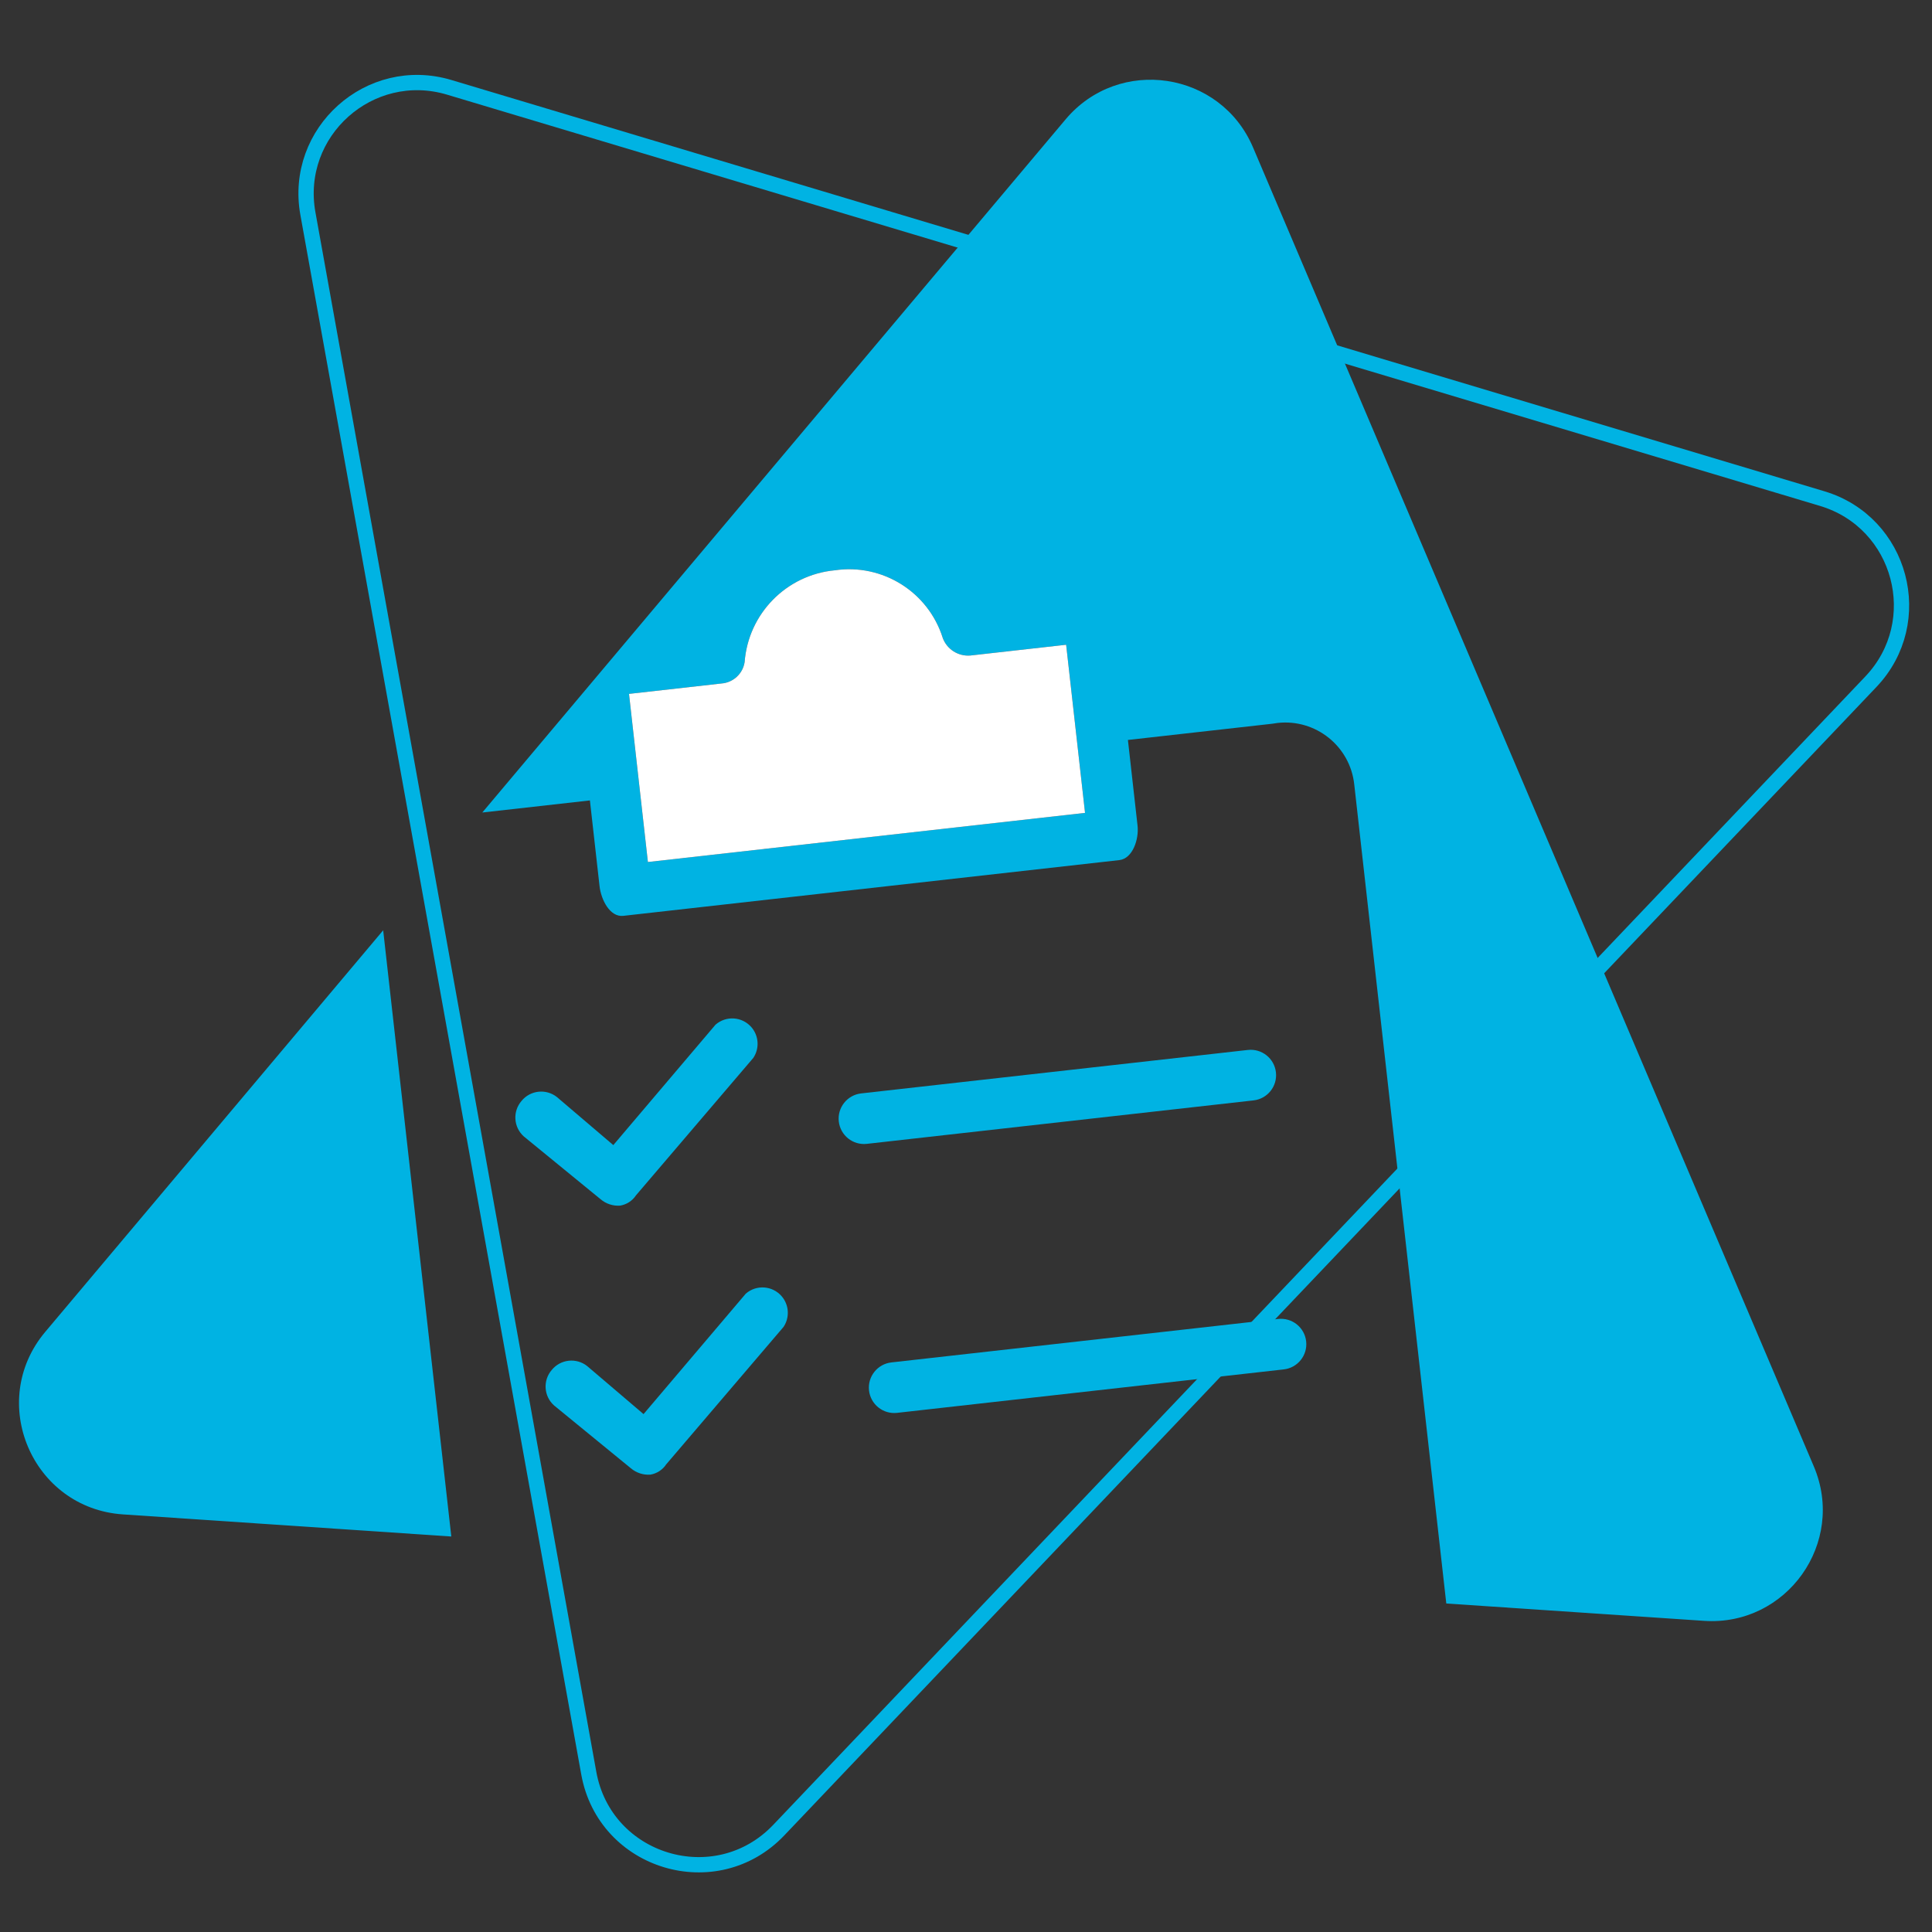<?xml version="1.0" encoding="UTF-8"?> <!-- Generator: Adobe Illustrator 23.1.1, SVG Export Plug-In . SVG Version: 6.00 Build 0) --> <svg xmlns="http://www.w3.org/2000/svg" xmlns:xlink="http://www.w3.org/1999/xlink" id="Шар_1" x="0px" y="0px" viewBox="0 0 505.446 505.446" style="enable-background:new 0 0 505.446 505.446;" xml:space="preserve"><rect x="0" y="0" width="505.446" height="505.446" fill="#333333" stroke="none"/> <style type="text/css"> .st0{fill:#CAEDF7;} .st1{fill:#F07F1B;} .st2{fill:#8DE7FC;} .st3{fill:none;stroke:#00B3E3;stroke-width:4;stroke-miterlimit:10;} .st4{fill:#00B3E3;} .st5{opacity:0.88;fill:#F07F1B;} .st6{fill:none;stroke:#F07F1B;stroke-width:4;stroke-miterlimit:10;} .st7{fill:none;stroke:#8DE7FC;stroke-width:4;stroke-miterlimit:10;} .st8{fill:#FFFFFF;} .st9{fill:#FFFFFF;stroke:#00B3E3;stroke-width:4;stroke-miterlimit:10;} .st10{fill:none;stroke:#00B3E3;stroke-width:2;stroke-linecap:round;stroke-linejoin:round;} .st11{fill:none;stroke:#00B3E3;stroke-width:2;stroke-linecap:round;stroke-linejoin:round;stroke-dasharray:9.066,9.066;} .st12{fill:none;stroke:#FFFFFF;stroke-width:2;stroke-linecap:round;stroke-linejoin:round;} .st13{fill:none;stroke:#FFFFFF;stroke-width:2;stroke-linecap:round;stroke-linejoin:round;stroke-dasharray:9.066,9.066;} .st14{fill:none;} </style> <path class="st4" d="M162.235,315.414c1.697-0.282,3.201-1.258,4.151-2.693l30.7-35.965 c1.657-2.49,1.446-5.781-0.518-8.038c-2.406-2.766-6.6-3.057-9.367-0.651 l-26.747,31.512l-14.777-12.592c-2.848-2.227-6.954-1.765-9.237,1.038 c-2.366,2.74-2.1,6.871,0.599,9.286l20.11,16.447 C158.564,314.954,160.389,315.548,162.235,315.414z"></path> <path class="st4" d="M11.851,348.427c-15.342,18.232-3.466,46.167,20.309,47.767 l85.909,5.784l-17.823-158.594L11.851,348.427z"></path> <path class="st4" d="M333.806,280.544c-0.409-3.644-3.696-6.266-7.339-5.857 L225.301,286.056c-3.644,0.409-6.266,3.696-5.857,7.34 c0.409,3.644,3.696,6.266,7.339,5.856l101.166-11.369 C331.594,287.474,334.215,284.188,333.806,280.544z"></path> <path class="st4" d="M474.523,383.626L327.821,38.579 c-8.491-19.972-35.068-23.955-49.041-7.35L126.178,212.569l28.153-3.164 l2.521,22.432c0.395,3.519,2.698,8.16,6.217,7.764l129.756-14.582 c3.519-0.395,5.174-5.481,4.779-9l-2.521-22.433l37.827-4.251 c0.452-0.084,0.906-0.151,1.363-0.202c9.963-1.092,18.925,6.098,20.018,16.061 l24.084,214.308l67.416,4.539C467.443,425.501,483.014,403.598,474.523,383.626z M169.503,225.518l-4.943-43.985l24.192-2.719 c3.067-0.233,5.572-2.542,6.054-5.58c0.958-12.683,10.915-22.831,23.578-24.03 c12.512-1.855,24.511,5.68,28.274,17.757c1.122,2.942,4.052,4.791,7.191,4.536 l25.072-2.818l4.943,43.986L169.503,225.518z"></path> <path class="st4" d="M334.375,345.064l-101.165,11.369 c-3.644,0.41-6.266,3.696-5.857,7.34s3.696,6.266,7.339,5.856l101.166-11.369 c3.644-0.41,6.265-3.696,5.856-7.339 C341.305,347.276,338.019,344.654,334.375,345.064z"></path> <path class="st4" d="M195.111,338.444l-26.747,31.512l-14.777-12.592 c-2.848-2.227-6.954-1.765-9.237,1.038c-2.366,2.74-2.1,6.871,0.599,9.286 l20.11,16.447c1.414,1.195,3.24,1.79,5.086,1.656 c1.697-0.282,3.201-1.258,4.151-2.693l30.7-35.965 c1.657-2.49,1.446-5.781-0.518-8.037 C202.071,336.329,197.877,336.038,195.111,338.444z"></path> <path class="st8" d="M253.85,171.497c-3.139,0.255-6.069-1.594-7.191-4.536 c-3.763-12.076-15.762-19.612-28.274-17.757 c-12.663,1.199-22.62,11.346-23.578,24.03c-0.482,3.038-2.987,5.347-6.054,5.58 l-24.192,2.719l4.943,43.985l114.361-12.852l-4.943-43.986L253.85,171.497z"></path> <path class="st3" d="M154.035,463.883L80.552,55.881 c-3.847-21.358,16.197-39.259,36.986-33.031l359.17,107.589 c20.789,6.227,27.691,32.2,12.736,47.926l-285.688,300.413 C187.337,496.045,158.259,487.334,154.035,463.883z"></path> </svg> 